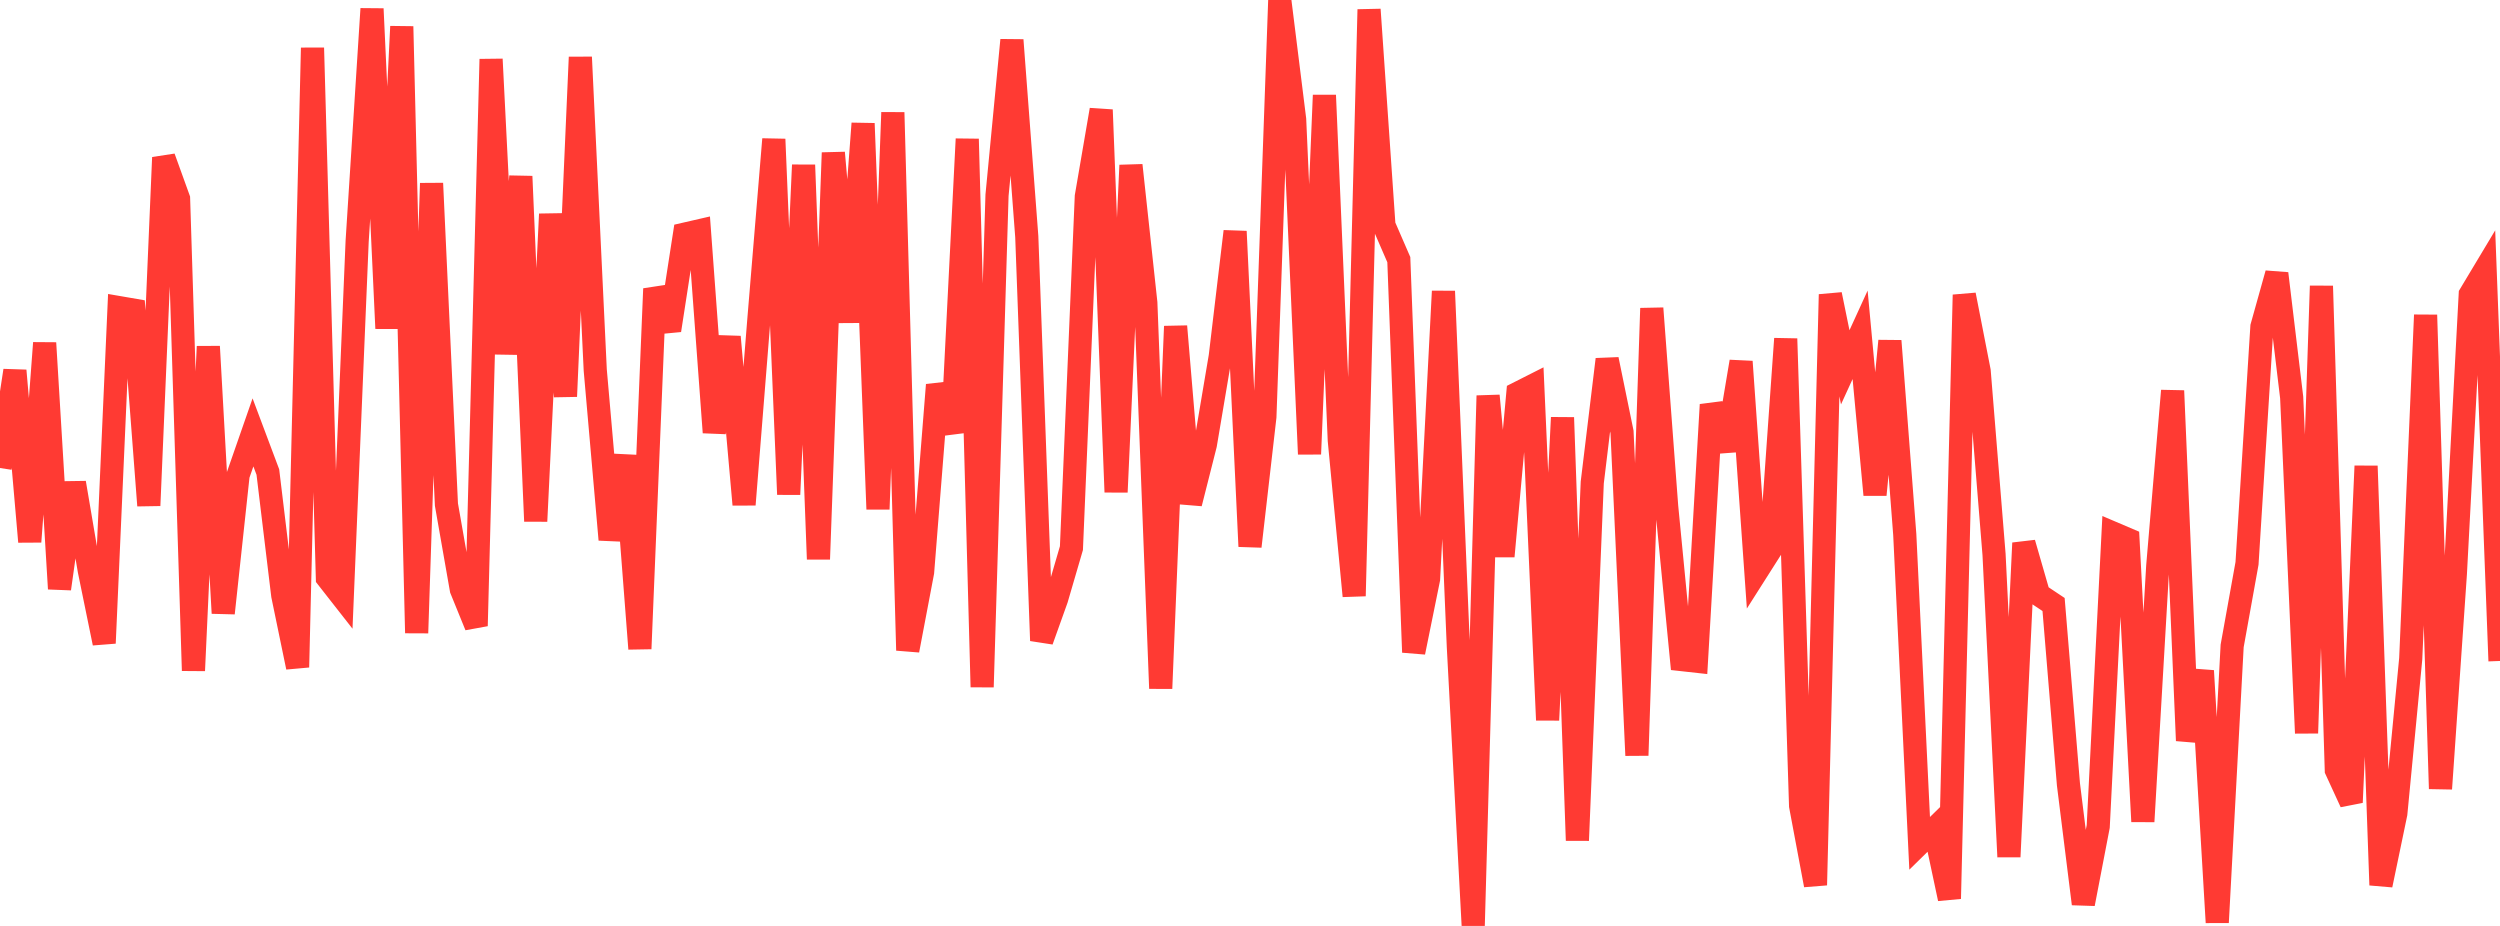 <?xml version="1.0" standalone="no"?>
<!DOCTYPE svg PUBLIC "-//W3C//DTD SVG 1.1//EN" "http://www.w3.org/Graphics/SVG/1.1/DTD/svg11.dtd">

<svg width="135" height="50" viewBox="0 0 135 50" preserveAspectRatio="none" 
  xmlns="http://www.w3.org/2000/svg"
  xmlns:xlink="http://www.w3.org/1999/xlink">


<polyline points="0.0, 25.273 0.804, 20.012 1.607, 29.253 2.411, 18.519 3.214, 31.794 4.018, 26.072 4.821, 30.806 5.625, 34.73 6.429, 16.611 7.232, 16.749 8.036, 27.3 8.839, 8.505 9.643, 10.732 10.446, 36.214 11.25, 18.711 12.054, 33.111 12.857, 25.657 13.661, 23.349 14.464, 25.489 15.268, 32.147 16.071, 36.03 16.875, 2.584 17.679, 31.205 18.482, 32.23 19.286, 13.027 20.089, 0.476 20.893, 17.735 21.696, 1.43 22.5, 34.182 23.304, 9.899 24.107, 27.246 24.911, 31.826 25.714, 33.798 26.518, 3.197 27.321, 19.113 28.125, 9.524 28.929, 28.146 29.732, 11.561 30.536, 21.405 31.339, 3.087 32.143, 19.982 32.946, 29.141 33.75, 24.606 34.554, 35.033 35.357, 15.593 36.161, 17.835 36.964, 12.646 37.768, 12.461 38.571, 23.352 39.375, 18.19 40.179, 27.249 40.982, 17.216 41.786, 7.517 42.589, 26.698 43.393, 8.91 44.196, 30.196 45.0, 8.248 45.804, 17.395 46.607, 6.667 47.411, 27.495 48.214, 6.073 49.018, 35.119 49.821, 30.894 50.625, 20.784 51.429, 23.362 52.232, 7.506 53.036, 37.1 53.839, 10.545 54.643, 2.164 55.446, 12.779 56.25, 34.594 57.054, 32.348 57.857, 29.599 58.661, 10.61 59.464, 5.931 60.268, 26.573 61.071, 8.925 61.875, 16.352 62.679, 37.176 63.482, 17.622 64.286, 27.183 65.089, 24.012 65.893, 19.249 66.696, 12.496 67.5, 29.505 68.304, 22.505 69.107, 0.0 69.911, 6.448 70.714, 24.52 71.518, 5.141 72.321, 23.773 73.125, 32.184 73.929, 0.514 74.732, 12.17 75.536, 14.022 76.339, 35.223 77.143, 31.262 77.946, 15.727 78.75, 34.905 79.554, 50.0 80.357, 21.368 81.161, 30.039 81.964, 21.237 82.768, 20.83 83.571, 38.884 84.375, 22.548 85.179, 45.383 85.982, 26.055 86.786, 19.408 87.589, 23.328 88.393, 40.791 89.196, 16.648 90.0, 27.35 90.804, 35.617 91.607, 35.706 92.411, 21.854 93.214, 24.32 94.018, 19.528 94.821, 30.924 95.625, 29.659 96.429, 18.291 97.232, 43.512 98.036, 47.796 98.839, 15.902 99.643, 19.835 100.446, 18.08 101.25, 26.718 102.054, 18.41 102.857, 28.858 103.661, 45.54 104.464, 44.752 105.268, 48.528 106.071, 15.922 106.875, 20.038 107.679, 29.948 108.482, 46.267 109.286, 29.324 110.089, 32.107 110.893, 32.643 111.696, 42.357 112.5, 48.807 113.304, 44.63 114.107, 28.791 114.911, 29.134 115.714, 44.362 116.518, 30.564 117.321, 21.101 118.125, 39.994 118.929, 36.224 119.732, 49.811 120.536, 34.88 121.339, 30.421 122.143, 17.643 122.946, 14.772 123.75, 21.461 124.554, 39.589 125.357, 15.444 126.161, 41.583 126.964, 43.329 127.768, 25.166 128.571, 47.793 129.375, 43.929 130.179, 35.574 130.982, 17.009 131.786, 42.592 132.589, 30.994 133.393, 15.9 134.196, 14.562 135.0, 35.692" fill="none" stroke="#ff3a33" stroke-width="1.25"/>

</svg>